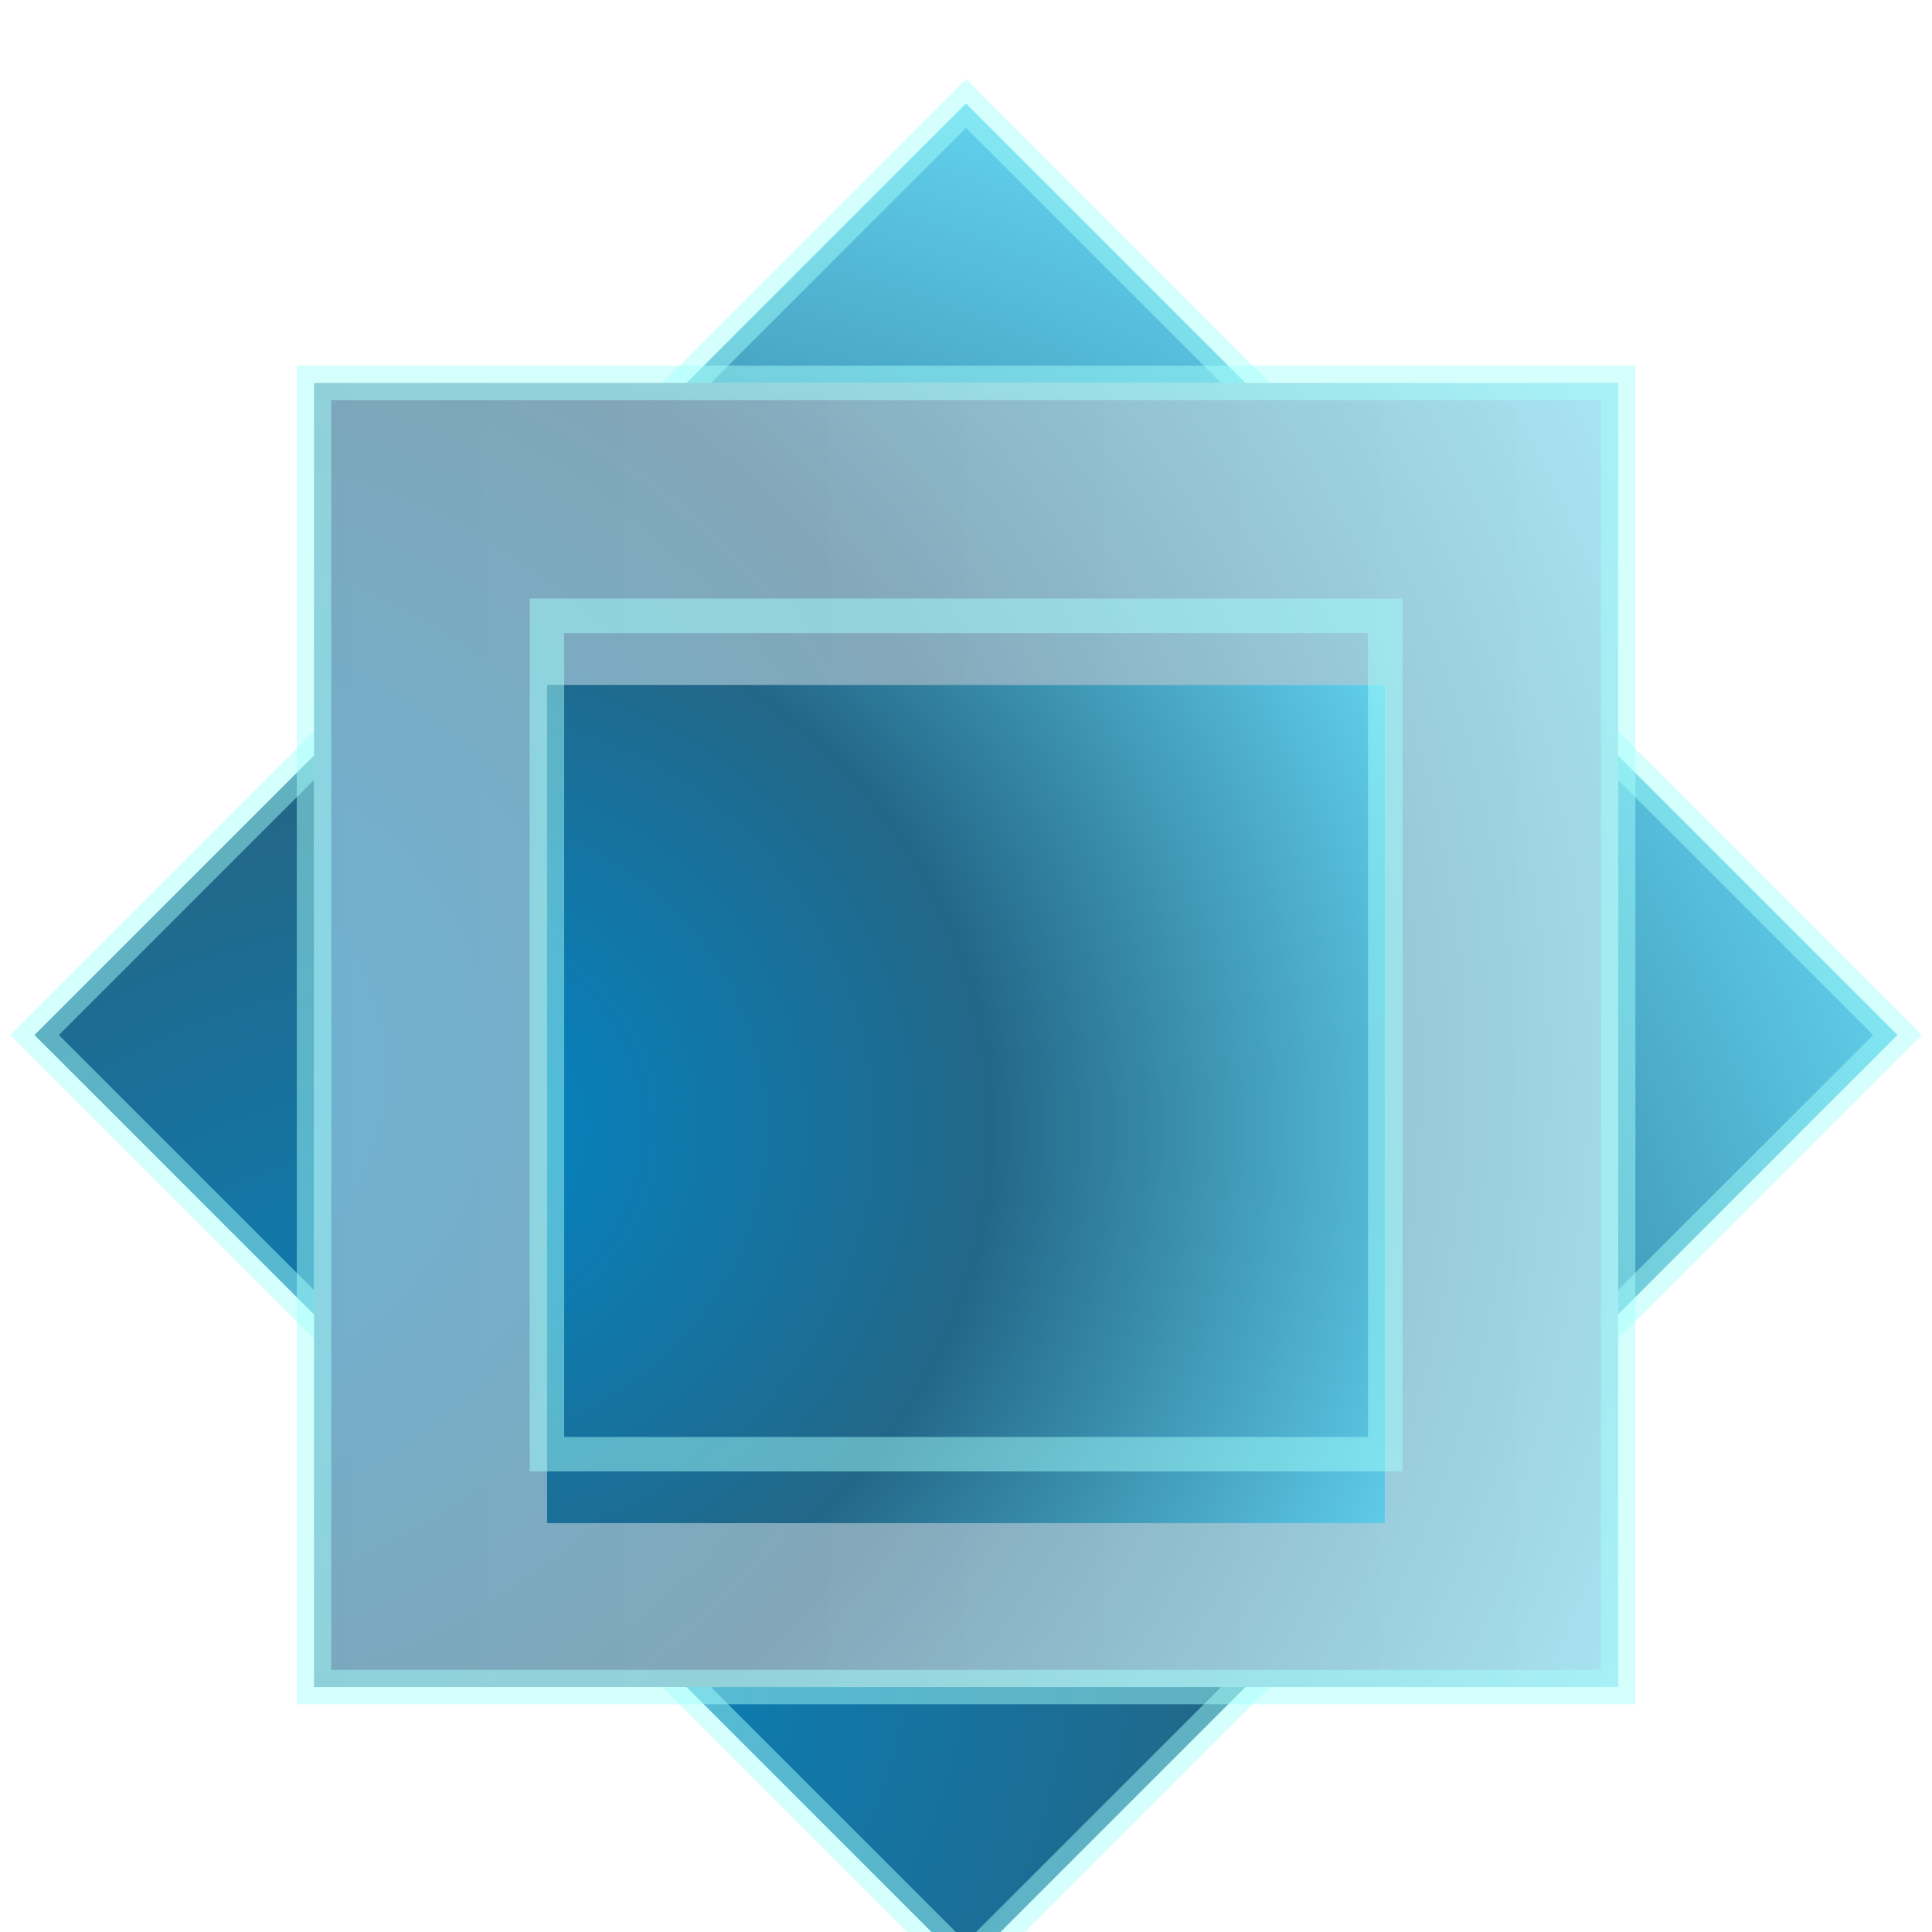 <svg xmlns="http://www.w3.org/2000/svg" fill="none" viewBox="0 0 112 112" height="112" width="112">
<g filter="url(#filter0_ii_1348_1548)">
<rect fill="url(#paint0_linear_1348_1548)" transform="rotate(45 56 2)" height="76.368" width="76.368" y="2" x="56"></rect>
<rect fill="url(#paint1_radial_1348_1548)" transform="rotate(45 56 2)" height="76.368" width="76.368" y="2" x="56"></rect>
<rect stroke-width="2" stroke-opacity="0.48" stroke="#A5FFFA" transform="rotate(45 56 2)" height="76.368" width="76.368" y="2" x="56"></rect>
<g filter="url(#filter1_i_1348_1548)">
<rect fill="url(#paint2_linear_1348_1548)" transform="rotate(90 93.805 18.2)" height="75.6" width="75.6" y="18.2" x="93.805"></rect>
<rect fill-opacity="0.54" fill="url(#paint3_radial_1348_1548)" transform="rotate(90 93.805 18.2)" height="75.6" width="75.6" y="18.2" x="93.805"></rect>
</g>
<rect stroke-width="2" stroke-opacity="0.48" stroke="#A5FFFA" transform="rotate(90 93.805 18.2)" height="75.6" width="75.6" y="18.2" x="93.805"></rect>
<g filter="url(#filter2_i_1348_1548)">
<rect fill="url(#paint4_linear_1348_1548)" transform="rotate(90 80.305 31.7)" height="48.6" width="48.6" y="31.7" x="80.305"></rect>
<rect fill="url(#paint5_radial_1348_1548)" transform="rotate(90 80.305 31.7)" height="48.6" width="48.6" y="31.7" x="80.305"></rect>
</g>
<rect stroke-width="2" stroke-opacity="0.48" stroke="#A5FFFA" transform="rotate(90 80.305 31.7)" height="48.6" width="48.6" y="31.7" x="80.305"></rect>
</g>
<defs>
<filter color-interpolation-filters="sRGB" filterUnits="userSpaceOnUse" height="114.829" width="110.829" y="0.586" x="0.586" id="filter0_ii_1348_1548">
<feFlood result="BackgroundImageFix" flood-opacity="0"></feFlood>
<feBlend result="shape" in2="BackgroundImageFix" in="SourceGraphic" mode="normal"></feBlend>
<feColorMatrix result="hardAlpha" values="0 0 0 0 0 0 0 0 0 0 0 0 0 0 0 0 0 0 127 0" type="matrix" in="SourceAlpha"></feColorMatrix>
<feOffset></feOffset>
<feGaussianBlur stdDeviation="28.1"></feGaussianBlur>
<feComposite k3="1" k2="-1" operator="arithmetic" in2="hardAlpha"></feComposite>
<feColorMatrix values="0 0 0 0 0.695 0 0 0 0 0.851 0 0 0 0 0.917 0 0 0 1 0" type="matrix"></feColorMatrix>
<feBlend result="effect1_innerShadow_1348_1548" in2="shape" mode="normal"></feBlend>
<feColorMatrix result="hardAlpha" values="0 0 0 0 0 0 0 0 0 0 0 0 0 0 0 0 0 0 127 0" type="matrix" in="SourceAlpha"></feColorMatrix>
<feOffset dy="4"></feOffset>
<feGaussianBlur stdDeviation="9.85"></feGaussianBlur>
<feComposite k3="1" k2="-1" operator="arithmetic" in2="hardAlpha"></feComposite>
<feColorMatrix values="0 0 0 0 1 0 0 0 0 1 0 0 0 0 1 0 0 0 0.37 0" type="matrix"></feColorMatrix>
<feBlend result="effect2_innerShadow_1348_1548" in2="effect1_innerShadow_1348_1548" mode="overlay"></feBlend>
</filter>
<filter color-interpolation-filters="sRGB" filterUnits="userSpaceOnUse" height="77.6" width="77.6" y="17.2" x="17.204" id="filter1_i_1348_1548">
<feFlood result="BackgroundImageFix" flood-opacity="0"></feFlood>
<feBlend result="shape" in2="BackgroundImageFix" in="SourceGraphic" mode="normal"></feBlend>
<feColorMatrix result="hardAlpha" values="0 0 0 0 0 0 0 0 0 0 0 0 0 0 0 0 0 0 127 0" type="matrix" in="SourceAlpha"></feColorMatrix>
<feOffset></feOffset>
<feGaussianBlur stdDeviation="15.25"></feGaussianBlur>
<feComposite k3="1" k2="-1" operator="arithmetic" in2="hardAlpha"></feComposite>
<feColorMatrix values="0 0 0 0 0 0 0 0 0 0 0 0 0 0 0 0 0 0 1 0" type="matrix"></feColorMatrix>
<feBlend result="effect1_innerShadow_1348_1548" in2="shape" mode="overlay"></feBlend>
</filter>
<filter color-interpolation-filters="sRGB" filterUnits="userSpaceOnUse" height="54.6" width="50.6" y="30.7" x="30.705" id="filter2_i_1348_1548">
<feFlood result="BackgroundImageFix" flood-opacity="0"></feFlood>
<feBlend result="shape" in2="BackgroundImageFix" in="SourceGraphic" mode="normal"></feBlend>
<feColorMatrix result="hardAlpha" values="0 0 0 0 0 0 0 0 0 0 0 0 0 0 0 0 0 0 127 0" type="matrix" in="SourceAlpha"></feColorMatrix>
<feOffset dy="4"></feOffset>
<feGaussianBlur stdDeviation="9.85"></feGaussianBlur>
<feComposite k3="1" k2="-1" operator="arithmetic" in2="hardAlpha"></feComposite>
<feColorMatrix values="0 0 0 0 1 0 0 0 0 1 0 0 0 0 1 0 0 0 0.37 0" type="matrix"></feColorMatrix>
<feBlend result="effect1_innerShadow_1348_1548" in2="shape" mode="overlay"></feBlend>
</filter>
<linearGradient gradientUnits="userSpaceOnUse" y2="78.368" x2="94.184" y1="2" x1="94.184" id="paint0_linear_1348_1548">
<stop stop-color="white"></stop>
<stop stop-color="#ECECEC" offset="1"></stop>
</linearGradient>
<radialGradient gradientTransform="translate(96.376 88.722) rotate(-90) scale(105.491 99.812)" gradientUnits="userSpaceOnUse" r="1" cy="0" cx="0" id="paint1_radial_1348_1548">
<stop stop-color="#0086C7"></stop>
<stop stop-color="#236788" offset="0.483"></stop>
<stop stop-color="#6DE4FF" offset="1"></stop>
</radialGradient>
<linearGradient gradientUnits="userSpaceOnUse" y2="93.8" x2="131.605" y1="18.2" x1="131.605" id="paint2_linear_1348_1548">
<stop stop-color="white"></stop>
<stop stop-color="#ECECEC" offset="1"></stop>
</linearGradient>
<radialGradient gradientTransform="translate(133.775 104.051) rotate(-90) scale(104.431 98.809)" gradientUnits="userSpaceOnUse" r="1" cy="0" cx="0" id="paint3_radial_1348_1548">
<stop stop-color="#0086C7"></stop>
<stop stop-color="#236788" offset="0.483"></stop>
<stop stop-color="#6DE4FF" offset="1"></stop>
</radialGradient>
<linearGradient gradientUnits="userSpaceOnUse" y2="80.3" x2="104.605" y1="31.7" x1="104.605" id="paint4_linear_1348_1548">
<stop stop-color="white"></stop>
<stop stop-color="#ECECEC" offset="1"></stop>
</linearGradient>
<radialGradient gradientTransform="translate(106 86.89) rotate(-90) scale(67.134 63.52)" gradientUnits="userSpaceOnUse" r="1" cy="0" cx="0" id="paint5_radial_1348_1548">
<stop stop-color="#0086C7"></stop>
<stop stop-color="#236788" offset="0.483"></stop>
<stop stop-color="#6DE4FF" offset="1"></stop>
</radialGradient>
</defs>
</svg>
